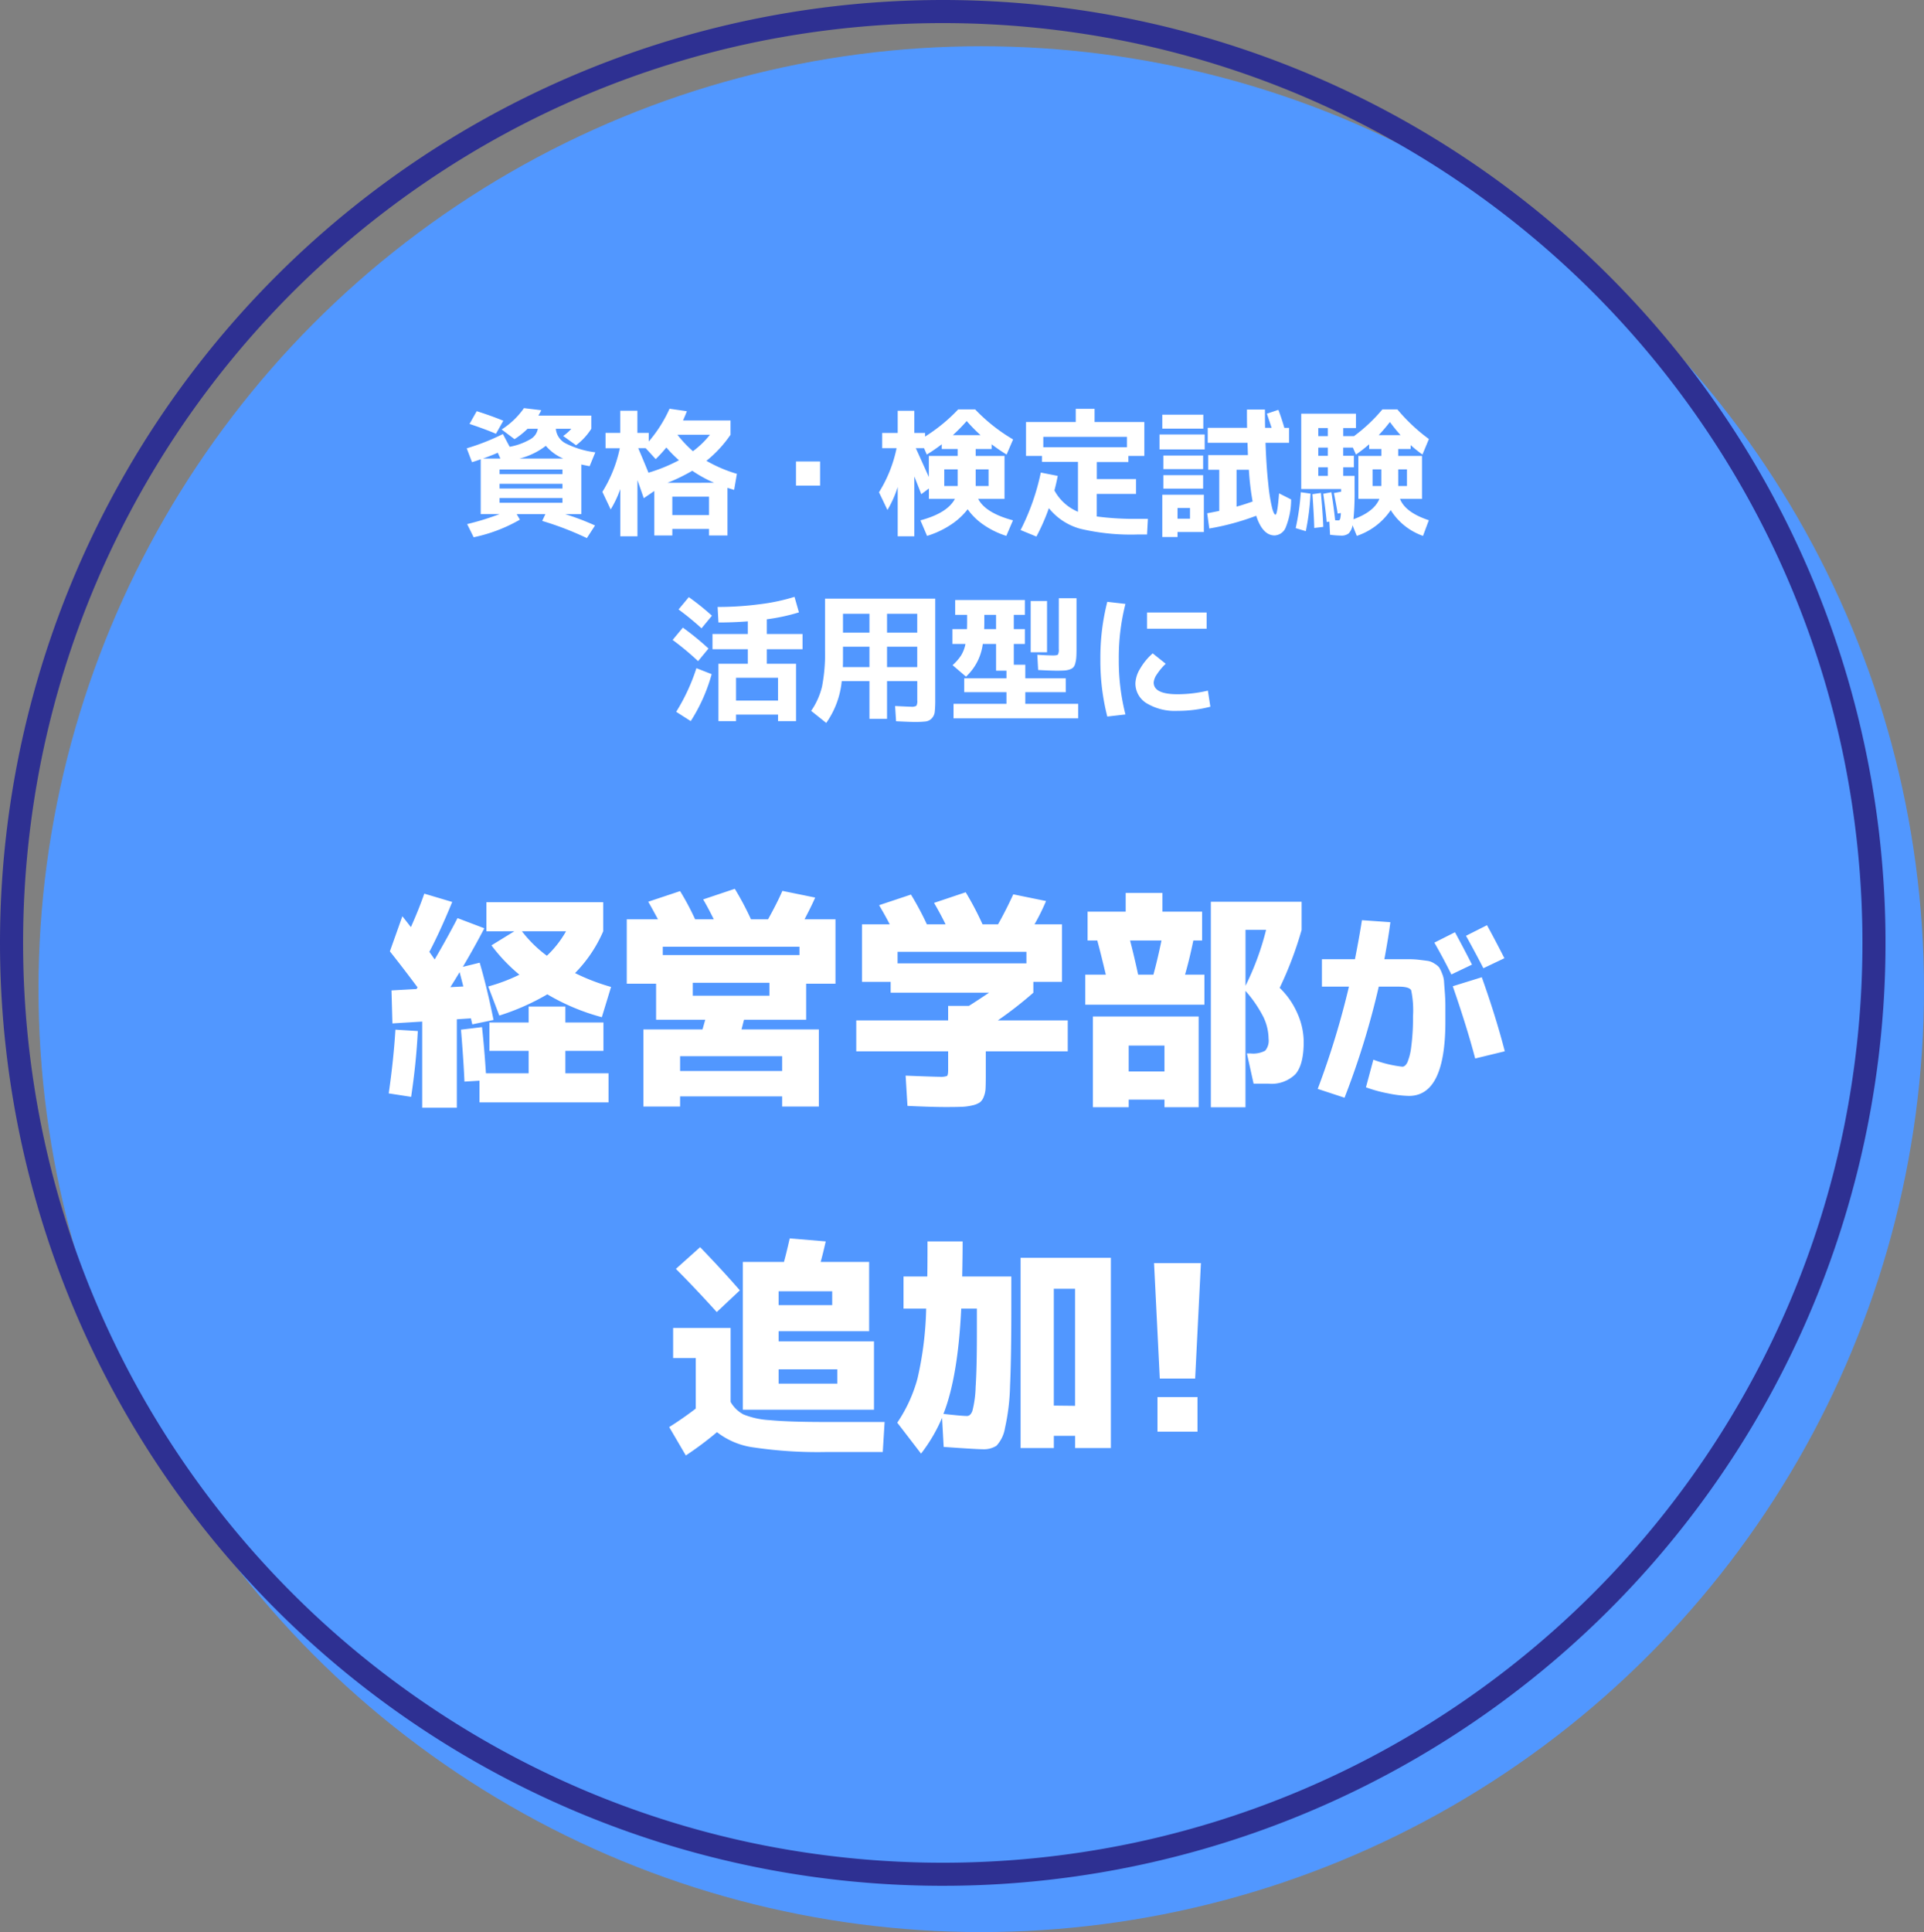 <svg xmlns="http://www.w3.org/2000/svg" width="250" height="251.009" viewBox="0 0 250 251.009"><rect x="0" y="0" width="250" height="251.009" fill="#808080" stroke="none"/><g data-name="グループ 6" transform="translate(-361 -397)"><circle data-name="楕円形 6" cx="122.5" cy="122.5" r="122.5" transform="translate(366 403.009)" fill="#5197ff"/><path data-name="楕円形 1" d="M483.5 400a120.4 120.4 0 00-24.087 2.428 118.829 118.829 0 00-42.724 17.979 119.858 119.858 0 00-43.3 52.579 118.876 118.876 0 00-6.961 22.427 120.694 120.694 0 000 48.173 118.829 118.829 0 0017.979 42.725 119.858 119.858 0 0052.579 43.3 118.876 118.876 0 0022.427 6.962 120.694 120.694 0 0048.173 0 118.829 118.829 0 0042.725-17.979 119.858 119.858 0 0043.3-52.579 118.876 118.876 0 006.962-22.427 120.694 120.694 0 000-48.173 118.829 118.829 0 00-17.979-42.725 119.858 119.858 0 00-52.579-43.3 118.876 118.876 0 00-22.427-6.962A120.4 120.4 0 00483.5 400m0-3A122.5 122.5 0 11361 519.5 122.5 122.5 0 01483.5 397z" fill="#2e3092"/><path data-name="パス 20428" d="M421.2 525.16q-.06-.27-.48-1.86-.54.9-1.2 1.95zm10.86-3.99a13.376 13.376 0 002.49-3.18h-5.73a16.3 16.3 0 003.24 3.18zm-20.4-.57l1.62-4.56q.15.18.525.66l.585.75q1.08-2.43 1.74-4.35l3.63 1.08q-1.59 3.87-2.97 6.48.06.09.69.99 1.65-2.82 2.97-5.37l3.48 1.32q-1.23 2.37-2.79 5.01l2.19-.54q.96 3.27 1.8 7.44l-2.76.57q-.06-.24-.18-.78l-1.83.12v11.49h-4.5v-11.19l-3.87.24-.12-4.29 3.24-.18a.58.58 0 00.075-.1.581.581 0 01.075-.105q-1.95-2.615-3.6-4.685zm-.15 18.45q.63-4.38.87-8.28l2.91.18q-.21 4.17-.87 8.55zm12.69-21.06v-3.78h15.18v3.78a17.77 17.77 0 01-3.66 5.43 27.068 27.068 0 004.68 1.8l-1.2 3.93a28.143 28.143 0 01-7.08-2.97 30.577 30.577 0 01-6.24 2.76l-1.44-3.78a22.788 22.788 0 004.05-1.53 21.978 21.978 0 01-3.63-3.81l2.97-1.83zm10.26 18.45h5.61v3.78H423.3v-2.82l-1.95.12q-.12-2.79-.45-6.75l2.73-.33q.3 2.67.51 6h5.55v-2.91h-5.1v-3.69h5.1v-2.07h4.77v2.07h4.95v3.69h-4.95zm16.56-10.08h9.96v-1.68h-9.96zm-1.65 9.78h13.26v-1.92h-13.26zm16.17-19.71h4.02v8.37h-3.81v4.68h-8.07q-.06.21-.165.63t-.165.63h10.05v10.02h-4.77v-1.32h-13.26v1.32h-4.77v-10.02h7.68l.36-1.26h-6.39v-4.68h-3.81v-8.37h4.05q-.84-1.56-1.26-2.28l4.14-1.38a34.048 34.048 0 011.95 3.66h2.43q-.81-1.62-1.38-2.58l4.11-1.38a38.365 38.365 0 012.1 3.96h2.22q1.2-2.16 1.86-3.69l4.26.87q-.45 1.05-1.38 2.82zm-.66 3.57h-17.76v1.08h17.76zm19.32 16.02v-2.43h-11.94v-4.02h11.94v-1.89h2.7q1.05-.66 2.61-1.71h-12.78v-1.41h-3.72v-7.47h3.6q-.48-.96-1.38-2.49l4.14-1.38a38.754 38.754 0 012.07 3.87h2.43q-.66-1.35-1.5-2.79l4.11-1.38a39.526 39.526 0 012.19 4.17h2.01q1.05-1.86 1.98-3.9l4.26.87a28.232 28.232 0 01-1.5 3.03h3.57v7.47h-3.72v1.41a50.964 50.964 0 01-4.62 3.6h9.09v4.02h-10.65v3.24q0 1.02-.03 1.59a3.266 3.266 0 01-.24 1.08 1.654 1.654 0 01-.5.72 2.816 2.816 0 01-.94.38 6.9 6.9 0 01-1.4.195q-.735.03-2.055.03-1.83 0-5.01-.15l-.24-3.93q3.81.15 4.41.15a2.38 2.38 0 00.96-.105q.155-.11.155-.77zm10.17-15.36h-16.74v1.5h16.74zm31.14-2.85h-2.67v7.26a35.348 35.348 0 002.67-7.26zm-14.64 5.82q.54-1.98 1.05-4.44h-4.08q.54 2.07 1.05 4.44zm-3.21 16.23v.99h-4.65v-11.79h13.74v11.79h-4.44v-.99zm19.62-14.52a10.234 10.234 0 012.28 3.27 9.176 9.176 0 01.84 3.75q0 2.97-1.08 4.2a4.409 4.409 0 01-3.48 1.23h-1.95l-.87-3.93h.48a3.312 3.312 0 001.9-.36 2.029 2.029 0 00.435-1.56 6.615 6.615 0 00-.675-2.82 16.223 16.223 0 00-2.325-3.39v15.12h-4.5v-26.7h11.795v3.66a47.417 47.417 0 01-2.85 7.53zm-25.26 2.19v-3.9h2.67q-.66-2.79-1.11-4.44h-1.26v-3.75h4.95v-2.43h4.77v2.43h5.16v3.75h-1.14q-.51 2.46-1.08 4.44h2.52v3.9zm10.29 8.67v-3.36h-4.65v3.36zm39.958-13.878l-2.678 1.278q-1.014-2.054-2.21-4.134l2.678-1.352q1.196 2.206 2.21 4.208zm4.212-.832l-2.73 1.3q-1.17-2.262-2.262-4.212l2.73-1.378q.936 1.69 2.262 4.29zm-7.67 8.242q0 9.646-4.732 9.646a14.755 14.755 0 01-2.7-.325 17.523 17.523 0 01-2.89-.793l.962-3.588a15.607 15.607 0 003.77.91q.364 0 .65-.559a7.553 7.553 0 00.507-2.08 27.693 27.693 0 00.223-3.861 12.852 12.852 0 00-.234-3.419q-.234-.481-1.664-.481h-2.55a103.455 103.455 0 01-4.446 14.43l-3.484-1.144a107.742 107.742 0 004.056-13.286h-3.51v-3.562h4.29q.546-2.756.91-5.07l3.692.26q-.208 1.716-.78 4.81h3.328a11.231 11.231 0 011.326.091q.754.091 1.079.143a2.2 2.2 0 01.78.338 2.289 2.289 0 01.6.481 4.07 4.07 0 01.377.78 3.351 3.351 0 01.26 1q.026.416.1 1.378t.078 1.716zm3.874 4.784q-1.066-4.056-2.912-9.386l3.77-1.17q1.82 5.1 2.99 9.62zm-90.509 42.244h7.62v-1.86h-7.62zm0-6.81v1.32h12.39v8.88h-17.04v-19.2h5.34q.33-1.2.75-3.06l4.68.39q-.39 1.71-.66 2.67h6.3v9zm0-3.39h6.96v-1.8h-6.96zm-5.04-1.92l-3 2.82q-2.85-3.15-5.31-5.61l3.15-2.82q3.06 3.18 5.16 5.61zm-8.67 4.89h7.47v9.6a4.166 4.166 0 001.68 1.635 10.7 10.7 0 003.405.735q2.415.24 7.395.24h7.53l-.24 3.9h-7.32a56.623 56.623 0 01-9.39-.585 9.854 9.854 0 01-4.83-1.995 43.556 43.556 0 01-4.05 3.03l-2.16-3.69q1.77-1.11 3.45-2.4v-6.57h-2.94zm49.47 14.01v1.59h-4.32v-24.72h11.73v24.72h-4.65v-1.59zM485.9 567.01q-.42 8.88-2.31 13.68 2.4.27 3.06.27.45 0 .7-.66a13.818 13.818 0 00.42-3.1q.165-2.445.165-7.065v-3.125zm.12-4.17h6.39v4.05q0 6.48-.165 10.125a27.832 27.832 0 01-.66 5.505 4.411 4.411 0 01-1.11 2.31 3.056 3.056 0 01-1.815.45q-.78 0-5.04-.3l-.21-3.78a20.908 20.908 0 01-2.73 4.65l-3.09-4.02a19.12 19.12 0 002.63-5.745 44.3 44.3 0 001.125-9.075H478.4v-4.17h3.09q.03-1.41.03-4.56h4.56q.005 1.68-.055 4.56zm14.67 16.8v-15.21h-2.76v15.18zm10.265-18.54h6.09l-.75 15H511.7zm.445 21.9v-4.5h5.2v4.5z" fill="#fff"/><path data-name="パス 20427" d="M426.022 456.576l-.342-.756q-.828.36-1.926.756zm8.172 0a6.118 6.118 0 01-2.268-1.656 9.277 9.277 0 01-3.438 1.656zm-8.28 5.13v.612h8.172v-.612zm0-1.854v.612h8.172v-.612zm0-1.26h8.172V458h-8.172zm-.468-5.238q-1.386-.594-3.438-1.278l.936-1.656q1.944.612 3.456 1.242zm-3.8 1.89a29.238 29.238 0 004.7-1.854l.882 1.656a8.371 8.371 0 002.7-.99 1.912 1.912 0 00.954-1.35h-1.332a10.314 10.314 0 01-1.692 1.35l-1.674-1.26a10.222 10.222 0 002.9-2.772l2.25.27q-.162.342-.378.7h6.876v1.71a8.032 8.032 0 01-1.98 2.142l-1.674-1.206a6 6 0 001.062-.936h-2.016a2.368 2.368 0 001.242 1.881 11.638 11.638 0 003.888 1.179l-.738 1.8q-.162-.018-1.08-.216v6.444h-2.106a32.667 32.667 0 013.886 1.478l-1.062 1.638a40.228 40.228 0 00-5.8-2.232l.414-.882h-3.726l.414.72a20.387 20.387 0 01-6.008 2.286l-.848-1.71a33.921 33.921 0 004.212-1.3h-2.448v-7.124q-.54.2-1.134.378zm27.576 1.548a16.171 16.171 0 01-1.638-1.656 18.307 18.307 0 01-1.384 1.512l-1.3-1.422h-.972q.54 1.242 1.332 3.186a20.92 20.92 0 003.964-1.62zm1.818-1.17a11.714 11.714 0 002.214-2.142h-4.23a15.173 15.173 0 002.018 2.142zm2.754 4.1a17.263 17.263 0 01-2.842-1.562 22.915 22.915 0 01-3.222 1.566zm-14.112-6.48h1.908v-2.88h2.232v2.88h1.478v1.116a17.611 17.611 0 002.7-4.258l2.25.324q-.18.486-.5 1.206h6.174v1.854a15.671 15.671 0 01-3.132 3.384 18.207 18.207 0 003.96 1.692l-.36 2.088-.864-.27v6.188h-2.398v-.846h-4.77v.846h-2.34v-5.778l-1.368.936-.4-1.143q-.274-.783-.423-1.2v7.29h-2.232v-6.135a13.308 13.308 0 01-1.247 2.646l-1.08-2.282a17.454 17.454 0 002.268-5.67h-1.854zm13.448 10.678v-2.394h-4.77v2.394zm11.3-3.834v-3.132h3.132v3.132zm20.38-6.552h3.6a21.859 21.859 0 01-1.8-1.834 21.859 21.859 0 01-1.8 1.834zm2.97 4.446v2.16h1.674v-2.16zm-2.34 0h-1.746v2.16h1.746zm-5.44-2.754q.162.342 1.692 3.744v-2.736h3.748v-.9h-2.07v-.612a23.382 23.382 0 01-1.944 1.332l-.36-.828zm1.462 11.394l-.862-2.02q3.49-.932 4.48-2.786h-3.38v-1.35l-.99.738-.4-1.026q-.31-.792-.504-1.276v7.774h-2.16v-6.408a14.111 14.111 0 01-1.332 2.988l-1.1-2.3a17.4 17.4 0 002.286-5.728h-1.87v-1.98h2.016v-2.88h2.16v2.88h1.4v.468a21.8 21.8 0 004.3-3.528h2.2a22.626 22.626 0 004.934 3.906l-.846 1.962a23.382 23.382 0 01-1.944-1.332v.612h-2.07v.9h3.744v5.58H488.1q.958 1.836 4.522 2.786l-.864 2.02a10.9 10.9 0 01-2.943-1.431 8.17 8.17 0 01-2.079-2.025 8.961 8.961 0 01-2.214 2.025 11.753 11.753 0 01-3.06 1.431zm15.102-11.52h10.872v-1.35h-10.872zm13.59 9.306l-.108 2.034h-1.206a28.522 28.522 0 01-7.452-.74 7.892 7.892 0 01-4.1-2.682 26.394 26.394 0 01-1.62 3.69l-2.056-.844a29.87 29.87 0 002.628-7.47l2.2.432q-.18.954-.432 1.89a6.2 6.2 0 003.06 2.772v-6.48h-4.68v-.774h-2.07v-4.41h6.462v-1.71h2.448v1.71h6.462v4.41h-2.07v.792h-4.1v2.214h5.094v1.926h-5.102v2.934a37.262 37.262 0 005.382.306zm13.608-2.25a35.239 35.239 0 01-.486-4.122h-1.6v4.788q1.024-.288 2.086-.666zm-9.756 3.96v.648h-1.98v-5.49h5.4v4.842zm0-1.728h1.62V463h-1.62zm12.726-.522q.252 0 .468-2.772l1.566.792a9.73 9.73 0 01-.693 3.614 1.638 1.638 0 01-1.449 1.062q-1.566 0-2.394-2.556a32.429 32.429 0 01-6.1 1.656l-.27-1.98q.612-.108 1.566-.306v-5.342h-1.44v-1.908h5.164q-.018-.666-.054-1.6h-5.166v-1.946h5.112q-.018-.756-.018-2.376h2.34q0 1.62.018 2.376h.846q-.162-.5-.612-1.836l1.494-.5q.432 1.134.774 2.34h.616v1.944h-3.06q.108 3.114.36 5.355a23.063 23.063 0 00.495 3.114q.239.869.437.869zm-14.706-11.178v-1.818h5.328v1.818zm-.36 2.7v-1.944h5.868v1.944zm.5 2.556v-1.764h5.166v1.764zm0 2.538v-1.746h5.166v1.746zm21.37-2.772h-1.242v1.116h1.242zm0-2.556h-1.242v1.062h1.242zm0-1.494v-1.044h-1.242v1.044zm9.45-.126a21.438 21.438 0 01-1.386-1.71 21.986 21.986 0 01-1.458 1.71zm-2.754 8.28H537.5v-5.58h2.988v-.9H538.9v-.612a19.3 19.3 0 01-1.71 1.332l-.4-.9h-1.26v1.062h1.39v1.494h-1.386v1.116h1.476v1.728a36.41 36.41 0 01-.144 3.906q2.682-.972 3.366-2.646zm.252-1.674v-2.16h-1.134v2.16zm2.2 0h1.134v-2.16h-1.138zm-13.324 5.472a31.594 31.594 0 00.666-4.662l1.26.18a31.336 31.336 0 01-.612 4.878zm2.412-.018q-.036-1.53-.234-4.392l1.1-.162q.234 2.5.306 4.41zm14-9.36v5.58h-2.858q.686 1.764 3.744 2.772l-.758 2.034a8.083 8.083 0 01-4.194-3.348 8.615 8.615 0 01-4.406 3.348l-.56-1.386a1.921 1.921 0 01-.513 1.08 1.5 1.5 0 01-.963.27 12.71 12.71 0 01-1.44-.108l-.09-1.71-.342.054q-.108-1.242-.45-3.672l1.058-.198q.306 1.908.486 3.636a3.28 3.28 0 00.36.018.384.384 0 00.2-.036.475.475 0 00.108-.243 3.509 3.509 0 00.072-.675l-.414.072q-.09-.684-.486-2.664l.936-.18v-.342h-5.182v-9.792h7.11v1.872h-1.656v1.044h1.4a21.132 21.132 0 003.69-3.474h1.944a23.171 23.171 0 004.1 3.852l-.838 2.016a17.038 17.038 0 01-1.53-1.224v.5h-1.62v.9zm-96.602 19.944l1.332-1.6a32.264 32.264 0 013.006 2.412l-1.35 1.638a37.214 37.214 0 00-2.988-2.45zm2.538 6.714a36.6 36.6 0 00-3.308-2.754l1.332-1.6a35.93 35.93 0 013.33 2.718zm1.764 1.692a22.187 22.187 0 01-2.718 6.1l-1.89-1.206a25.5 25.5 0 002.628-5.67zm.774-8.73a41.367 41.367 0 005.508-.36 25.3 25.3 0 004.482-.954l.576 2.016a25 25 0 01-4.176.9v1.908h4.644v1.98h-4.644v1.89h3.8v7.452h-2.34v-.846h-5.456v.846h-2.286v-7.452h3.816v-1.89h-4.59v-1.98h4.59v-1.638q-1.926.144-3.816.144zm7.848 12.168v-2.97h-5.454v2.97zm11.88-7h-3.438v1.44q0 .828-.018 1.206h3.456zm2.286 0v2.646h3.924v-2.648zm-2.286-1.836v-2.45h-3.438v2.448zm2.286 0h3.924v-2.45h-3.924zm-8.06-4.412h14.324v13.086a14.663 14.663 0 01-.063 1.611 1.466 1.466 0 01-.387.855 1.306 1.306 0 01-.8.405 12.745 12.745 0 01-1.5.063q-.45 0-2.34-.09l-.126-1.98q1.764.09 2.052.09a1.243 1.243 0 00.711-.117 1.243 1.243 0 00.117-.711v-2.5h-3.928v4.9h-2.286v-4.9h-3.6a11.327 11.327 0 01-2.016 5.436l-1.958-1.568a9.455 9.455 0 001.413-3.159 22.168 22.168 0 00.387-4.761zm20.682 3.96h1.544v-1.854H488.9v.864q0 .684-.022.99zm10.6 8.19h-5.258v1.512h6.876v1.89h-16.2v-1.89h6.876v-1.512h-5.49v-1.8h5.49v-.99h-1.35v-3.474H488.7a7 7 0 01-2.18 4.248l-1.746-1.494a6.207 6.207 0 001.107-1.26 4.435 4.435 0 00.567-1.494h-1.692v-1.926h1.89q.018-.306.018-.99v-.864h-1.548v-1.926h9.054v1.926h-1.44v1.854h1.44v1.926h-1.44v2.7h1.494v1.764h5.256zm-4.556-5.184v-6.66h2.124v6.66zm3.654-7.02h2.3v6.48q0 .72-.027 1.152a4.069 4.069 0 01-.126.8 1.33 1.33 0 01-.243.531 1.135 1.135 0 01-.459.279 2.457 2.457 0 01-.675.144q-.36.027-.99.027-.9 0-2.466-.09l-.108-1.98q1.368.09 2.07.09.5 0 .612-.117a1.331 1.331 0 00.108-.711zm11.466 3.96v-2.106h7.74v2.106zm-2.808-3.222a28.255 28.255 0 00-.864 7.182 28.255 28.255 0 00.864 7.182l-2.358.27a29.359 29.359 0 01-.9-7.452 29.359 29.359 0 01.9-7.452zm10.71 11.268l.324 2.088a16.694 16.694 0 01-4.266.54 7.126 7.126 0 01-4.006-.981 3.013 3.013 0 01-1.467-2.619 3.941 3.941 0 01.6-1.863 7.946 7.946 0 011.647-2.007l1.692 1.35a7.732 7.732 0 00-1.152 1.377 2.18 2.18 0 00-.414 1.053q0 1.53 3.1 1.53a17.244 17.244 0 003.942-.468z" fill="#fff"/></g></svg>